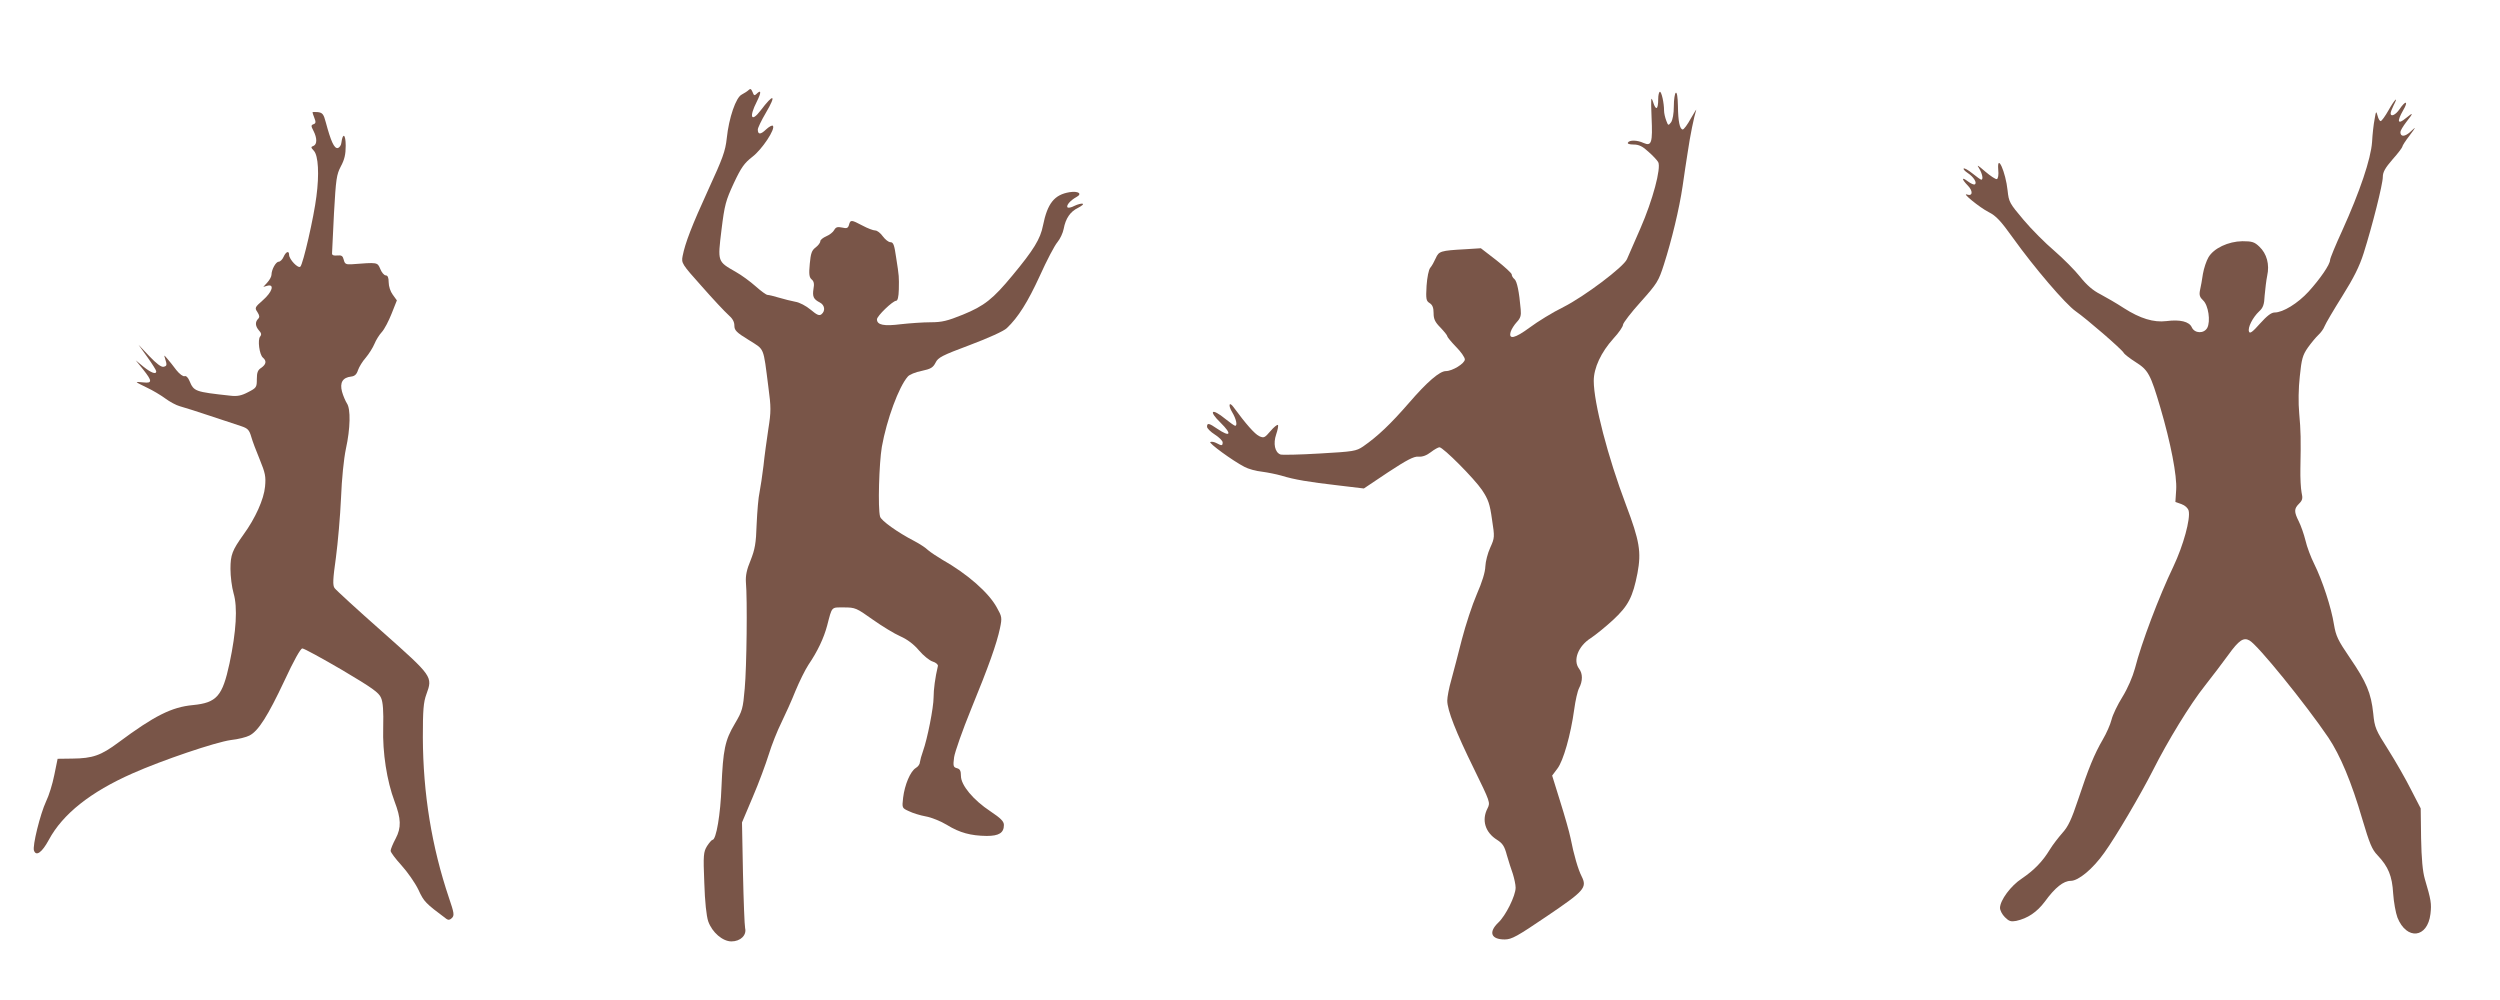 <?xml version="1.0" standalone="no"?>
<!DOCTYPE svg PUBLIC "-//W3C//DTD SVG 20010904//EN"
 "http://www.w3.org/TR/2001/REC-SVG-20010904/DTD/svg10.dtd">
<svg version="1.0" xmlns="http://www.w3.org/2000/svg"
 width="1280pt" height="512pt" viewBox="0 0 1280 512"
 preserveAspectRatio="xMidYMid meet">
<g transform="translate(0,512) scale(0.1,-0.1)"
fill="#795548" stroke="none">
<path d="M3833 4659 c-6 -6 -22 -16 -35 -23 -30 -14 -66 -119 -77 -224 -7 -66
-21 -103 -94 -262 -85 -186 -119 -274 -132 -341 -7 -36 -4 -41 98 -155 58 -66
119 -131 136 -146 21 -18 31 -35 31 -55 0 -24 10 -35 74 -74 82 -52 73 -30
100 -240 14 -104 14 -127 0 -215 -8 -54 -20 -139 -25 -189 -6 -49 -15 -110
-20 -135 -6 -25 -12 -98 -15 -164 -3 -99 -9 -129 -31 -185 -20 -47 -26 -79
-24 -111 8 -88 4 -437 -6 -545 -9 -104 -12 -115 -51 -181 -50 -84 -60 -132
-68 -323 -5 -140 -27 -271 -46 -271 -4 0 -17 -15 -28 -32 -18 -30 -20 -45 -14
-188 3 -98 11 -170 20 -197 20 -57 74 -103 119 -103 46 0 79 32 70 68 -3 14
-8 141 -11 283 l-5 258 55 130 c31 72 67 170 82 218 15 49 44 122 65 164 20
41 53 114 72 162 20 48 49 107 66 133 47 69 79 137 96 201 26 100 20 93 86 93
58 0 64 -3 147 -62 48 -34 112 -73 142 -86 36 -16 69 -41 95 -72 22 -26 54
-52 70 -57 17 -5 29 -16 27 -23 -14 -59 -22 -120 -22 -160 0 -53 -32 -214 -54
-275 -8 -22 -15 -48 -16 -57 0 -10 -9 -23 -21 -30 -28 -17 -57 -86 -65 -152
-6 -53 -6 -53 29 -69 20 -10 59 -22 87 -27 29 -5 78 -25 109 -44 65 -40 122
-55 203 -56 63 0 88 16 88 56 0 18 -15 34 -69 70 -88 58 -151 134 -151 181 0
27 -5 36 -21 40 -18 5 -20 11 -14 56 4 27 43 138 87 246 91 222 131 335 148
415 11 53 10 59 -16 105 -41 76 -150 172 -279 245 -27 16 -60 38 -73 49 -12
12 -44 33 -71 47 -87 45 -170 105 -175 125 -12 42 -5 274 9 357 25 140 87 308
133 360 8 10 40 23 71 29 47 10 58 17 71 42 13 27 33 37 177 91 93 35 173 71
188 86 58 55 107 133 169 268 35 78 76 156 90 172 14 17 28 47 32 68 10 54 34
89 74 108 19 10 30 19 23 21 -6 2 -25 -3 -42 -11 -17 -9 -32 -12 -36 -7 -6 11
17 36 46 52 32 17 11 32 -35 25 -78 -13 -113 -57 -136 -171 -13 -68 -48 -125
-156 -255 -100 -121 -144 -156 -254 -201 -79 -32 -107 -39 -165 -39 -39 0
-108 -5 -153 -10 -86 -11 -122 -4 -122 25 0 17 80 94 98 95 8 0 13 19 14 58 1
66 2 63 -14 165 -9 63 -14 77 -29 77 -10 0 -27 14 -39 30 -12 17 -29 30 -39
30 -10 0 -39 11 -65 25 -57 30 -62 31 -69 4 -5 -17 -11 -20 -36 -14 -23 5 -32
2 -40 -13 -6 -11 -24 -25 -41 -32 -16 -7 -30 -18 -30 -25 0 -8 -11 -22 -24
-32 -20 -15 -25 -30 -30 -84 -5 -53 -3 -69 10 -80 11 -9 14 -23 9 -48 -6 -40
0 -53 33 -70 25 -13 29 -43 8 -60 -11 -9 -23 -4 -55 23 -24 20 -58 38 -79 41
-20 4 -58 13 -84 21 -26 8 -52 14 -58 14 -7 0 -34 20 -61 44 -27 24 -73 58
-102 74 -94 54 -93 50 -73 215 16 130 22 150 63 239 38 81 54 103 95 135 50
38 120 144 105 159 -4 4 -20 -5 -35 -19 -28 -27 -42 -27 -42 0 0 8 18 46 41
85 56 95 41 102 -27 12 -48 -63 -60 -34 -19 46 24 48 23 64 -3 38 -9 -9 -13
-6 -19 11 -7 16 -11 19 -20 10z"/>
<path d="M8490 4612 c0 -54 -12 -60 -26 -15 -11 33 -12 23 -8 -77 6 -131 0
-150 -41 -132 -32 15 -72 16 -80 2 -4 -6 8 -10 29 -10 27 0 46 -9 76 -37 23
-20 45 -44 50 -53 16 -30 -28 -195 -91 -339 -33 -75 -64 -146 -69 -158 -16
-39 -218 -191 -325 -245 -55 -27 -133 -75 -173 -105 -76 -56 -110 -64 -97 -21
4 13 18 35 31 49 19 20 23 34 20 65 -8 92 -19 144 -32 155 -8 6 -14 17 -14 24
0 6 -36 39 -79 73 l-79 61 -78 -5 c-129 -7 -137 -10 -153 -46 -8 -18 -20 -40
-28 -49 -8 -9 -16 -49 -19 -92 -4 -69 -2 -78 16 -89 14 -9 20 -23 20 -51 0
-30 7 -46 35 -74 19 -20 35 -40 35 -44 0 -5 20 -29 45 -55 25 -25 45 -54 45
-64 0 -21 -64 -60 -97 -60 -32 0 -96 -55 -190 -164 -93 -107 -159 -170 -234
-222 -36 -24 -48 -26 -223 -36 -101 -6 -192 -8 -200 -5 -29 11 -38 56 -22 103
8 23 12 45 9 48 -4 3 -21 -11 -38 -31 -30 -35 -34 -37 -58 -26 -23 11 -68 62
-131 148 -23 32 -29 10 -7 -26 20 -33 28 -69 15 -69 -4 0 -26 16 -50 35 -71
58 -89 43 -24 -20 60 -59 50 -76 -18 -30 -42 29 -52 31 -52 10 0 -8 18 -26 40
-40 22 -14 40 -32 40 -40 0 -18 -5 -18 -31 -4 -11 6 -25 9 -32 6 -12 -4 114
-96 174 -127 20 -11 60 -22 90 -25 30 -4 74 -13 99 -20 68 -21 142 -33 289
-50 l134 -16 124 83 c96 63 132 82 155 80 20 -2 42 6 64 23 18 14 38 25 44 25
19 0 179 -161 218 -219 32 -48 40 -71 51 -150 14 -91 14 -94 -9 -145 -13 -28
-24 -71 -25 -96 -1 -30 -16 -79 -44 -143 -23 -53 -57 -157 -76 -230 -18 -72
-43 -166 -54 -207 -12 -41 -21 -89 -21 -107 0 -49 44 -161 137 -350 83 -170
84 -172 69 -202 -31 -60 -12 -123 49 -161 28 -18 38 -32 50 -78 9 -31 23 -75
31 -97 7 -23 14 -54 14 -70 0 -41 -51 -144 -89 -179 -51 -49 -37 -86 33 -86
36 0 64 16 216 119 192 130 207 146 178 204 -18 35 -40 110 -57 197 -6 30 -30
114 -53 187 l-41 132 27 36 c30 39 68 172 86 303 6 45 17 94 25 109 19 36 19
74 0 99 -33 43 -5 116 60 157 24 16 75 57 113 92 79 73 102 118 126 241 20
108 11 164 -59 349 -93 246 -165 523 -165 635 0 66 37 146 101 217 27 29 49
61 49 71 1 9 41 62 91 117 84 94 91 106 118 190 40 125 79 286 96 402 8 54 19
132 26 173 12 84 33 185 43 215 4 11 -7 -7 -26 -40 -18 -33 -37 -59 -43 -58
-15 3 -23 41 -24 121 -1 46 -5 71 -11 67 -5 -3 -10 -34 -10 -69 0 -38 -6 -70
-14 -82 -14 -18 -15 -18 -25 9 -6 16 -11 38 -11 50 0 41 -13 97 -21 97 -5 0
-9 -17 -9 -38z"/>
<path d="M12229 4555 c-17 -30 -35 -55 -40 -55 -5 0 -12 12 -16 28 -7 25 -8
24 -15 -18 -5 -25 -11 -77 -13 -117 -6 -86 -62 -253 -153 -454 -34 -74 -62
-142 -62 -150 0 -23 -51 -97 -110 -162 -55 -60 -131 -107 -174 -107 -17 0 -39
-17 -75 -57 -38 -43 -52 -53 -56 -41 -8 20 19 73 52 104 20 18 26 35 28 81 3
32 8 77 13 101 13 58 -2 113 -40 149 -25 24 -37 28 -87 28 -72 -1 -147 -36
-174 -83 -10 -17 -23 -55 -28 -84 -4 -29 -11 -67 -15 -84 -5 -25 -1 -36 16
-52 27 -25 39 -107 21 -141 -17 -30 -64 -29 -79 3 -13 30 -61 41 -130 32 -65
-8 -134 13 -217 66 -38 25 -94 57 -122 72 -36 18 -69 46 -103 89 -27 34 -87
94 -132 133 -46 39 -117 110 -158 159 -71 84 -75 91 -81 149 -10 96 -55 196
-48 107 3 -26 -1 -46 -7 -48 -6 -2 -33 16 -60 39 -39 34 -45 37 -31 16 16 -26
23 -58 11 -58 -3 0 -23 14 -45 32 -21 17 -42 29 -45 25 -3 -3 6 -13 21 -23 30
-20 49 -50 36 -58 -5 -3 -20 4 -35 15 -34 26 -34 13 0 -22 27 -28 24 -55 -5
-45 -30 11 64 -66 111 -90 38 -19 62 -45 125 -133 109 -152 268 -338 321 -375
56 -39 234 -193 245 -212 4 -8 33 -30 63 -49 63 -40 75 -62 125 -232 53 -180
86 -350 81 -421 l-4 -62 31 -11 c19 -7 33 -20 37 -34 10 -42 -27 -177 -78
-285 -74 -154 -164 -392 -197 -522 -12 -44 -37 -102 -64 -146 -25 -40 -50 -92
-56 -117 -6 -24 -26 -70 -45 -102 -43 -74 -73 -147 -126 -307 -34 -102 -51
-138 -80 -170 -20 -23 -50 -61 -65 -86 -37 -61 -80 -105 -143 -148 -57 -37
-111 -111 -112 -150 0 -13 11 -34 25 -48 21 -21 31 -24 58 -19 59 13 106 45
146 98 53 73 96 107 133 107 40 0 114 62 172 144 60 83 187 300 248 420 77
153 192 341 267 435 37 47 91 118 120 158 54 75 78 91 108 74 41 -21 288 -326
404 -497 61 -91 119 -229 174 -418 37 -124 49 -155 78 -185 55 -58 75 -106 80
-196 3 -44 13 -99 22 -123 47 -117 154 -106 169 19 6 53 3 71 -29 179 -11 38
-17 103 -19 208 l-2 153 -49 95 c-26 52 -79 145 -117 205 -65 102 -70 114 -77
186 -11 105 -35 161 -119 284 -62 91 -72 112 -82 171 -13 85 -60 228 -101 310
-17 34 -38 89 -45 121 -8 32 -23 75 -34 97 -25 50 -25 65 1 91 18 18 20 27 13
58 -4 20 -7 74 -6 121 3 152 2 194 -6 283 -5 54 -4 128 3 190 9 88 14 108 41
147 18 25 42 54 54 65 12 11 27 31 32 45 5 13 46 83 90 153 59 94 89 154 110
221 44 139 98 353 98 390 0 25 12 46 50 90 28 31 50 61 50 65 0 5 16 30 37 57
35 47 35 48 5 20 -29 -27 -52 -28 -52 -2 0 7 14 30 30 51 38 48 38 53 -2 20
-42 -35 -47 -18 -14 40 29 49 13 53 -19 5 -20 -29 -45 -40 -45 -20 0 6 7 24
15 40 27 52 6 32 -26 -25z"/>
<path d="M1600 4545 c0 -2 4 -15 10 -30 8 -20 7 -27 -5 -31 -13 -5 -13 -9 0
-34 19 -37 19 -69 0 -77 -14 -5 -14 -8 2 -25 23 -25 28 -121 13 -234 -13 -106
-68 -345 -82 -359 -11 -12 -58 37 -58 61 0 22 -16 16 -28 -11 -6 -14 -18 -25
-25 -25 -15 0 -37 -41 -37 -67 0 -9 -10 -27 -21 -39 l-21 -23 21 6 c38 10 25
-32 -23 -74 -41 -36 -43 -39 -28 -61 11 -17 12 -26 4 -34 -17 -17 -15 -38 4
-60 12 -13 14 -21 6 -31 -14 -16 -4 -93 14 -108 20 -17 17 -34 -8 -52 -18 -11
-23 -24 -23 -58 0 -42 -2 -45 -45 -67 -34 -18 -56 -22 -90 -18 -184 20 -187
22 -210 76 -7 17 -17 27 -25 24 -7 -3 -26 11 -42 31 -15 20 -36 47 -46 58 -18
21 -18 21 -12 2 11 -35 10 -39 -8 -43 -12 -2 -36 16 -73 55 l-55 58 46 -64
c25 -35 45 -67 45 -72 0 -18 -26 -8 -65 23 l-40 33 38 -47 c47 -59 47 -71 2
-66 -19 2 -35 3 -35 1 0 -2 24 -14 53 -28 28 -13 70 -38 93 -55 23 -17 56 -35
75 -40 19 -5 88 -27 154 -49 66 -22 138 -46 160 -53 33 -11 41 -19 51 -53 6
-22 26 -75 44 -118 28 -69 32 -86 27 -139 -6 -64 -49 -161 -111 -246 -57 -80
-66 -103 -66 -175 0 -38 7 -94 16 -125 21 -71 14 -194 -21 -359 -36 -167 -65
-201 -187 -213 -109 -10 -198 -55 -381 -191 -90 -67 -132 -82 -237 -83 l-75
-1 -17 -83 c-9 -46 -28 -107 -42 -135 -30 -64 -71 -230 -62 -252 11 -31 41
-10 76 55 71 132 213 245 428 340 153 68 425 160 504 171 38 4 80 15 95 23 46
23 95 102 178 278 50 108 84 168 93 168 9 0 100 -50 203 -110 155 -92 189
-116 200 -143 10 -22 13 -68 11 -152 -4 -129 19 -274 58 -378 34 -89 35 -135
6 -190 -14 -26 -26 -55 -26 -63 0 -8 25 -41 55 -74 31 -34 70 -90 87 -125 29
-63 36 -69 144 -150 10 -7 18 -5 28 5 13 13 11 26 -15 102 -89 264 -133 536
-134 823 0 139 3 179 18 220 33 91 33 91 -226 321 -128 113 -238 214 -244 223
-10 14 -9 44 7 157 10 76 22 213 26 304 4 100 14 199 25 252 23 104 25 205 5
233 -7 11 -19 38 -25 60 -12 46 3 72 47 77 18 2 28 11 35 33 6 17 23 45 40 64
16 19 36 51 44 70 8 20 25 47 38 61 13 14 35 56 50 94 l27 68 -21 29 c-12 16
-21 43 -21 64 0 24 -5 35 -15 35 -8 0 -21 15 -28 33 -15 35 -13 34 -146 24
-30 -2 -36 2 -41 23 -5 20 -11 24 -33 22 -17 -2 -27 1 -27 10 0 7 5 100 10
206 10 176 13 198 35 240 19 35 25 62 25 106 0 59 -15 69 -22 16 -1 -14 -10
-26 -19 -28 -18 -3 -35 35 -61 132 -11 42 -17 49 -41 52 -15 1 -27 1 -27 -1z"/>
</g>
</svg>
